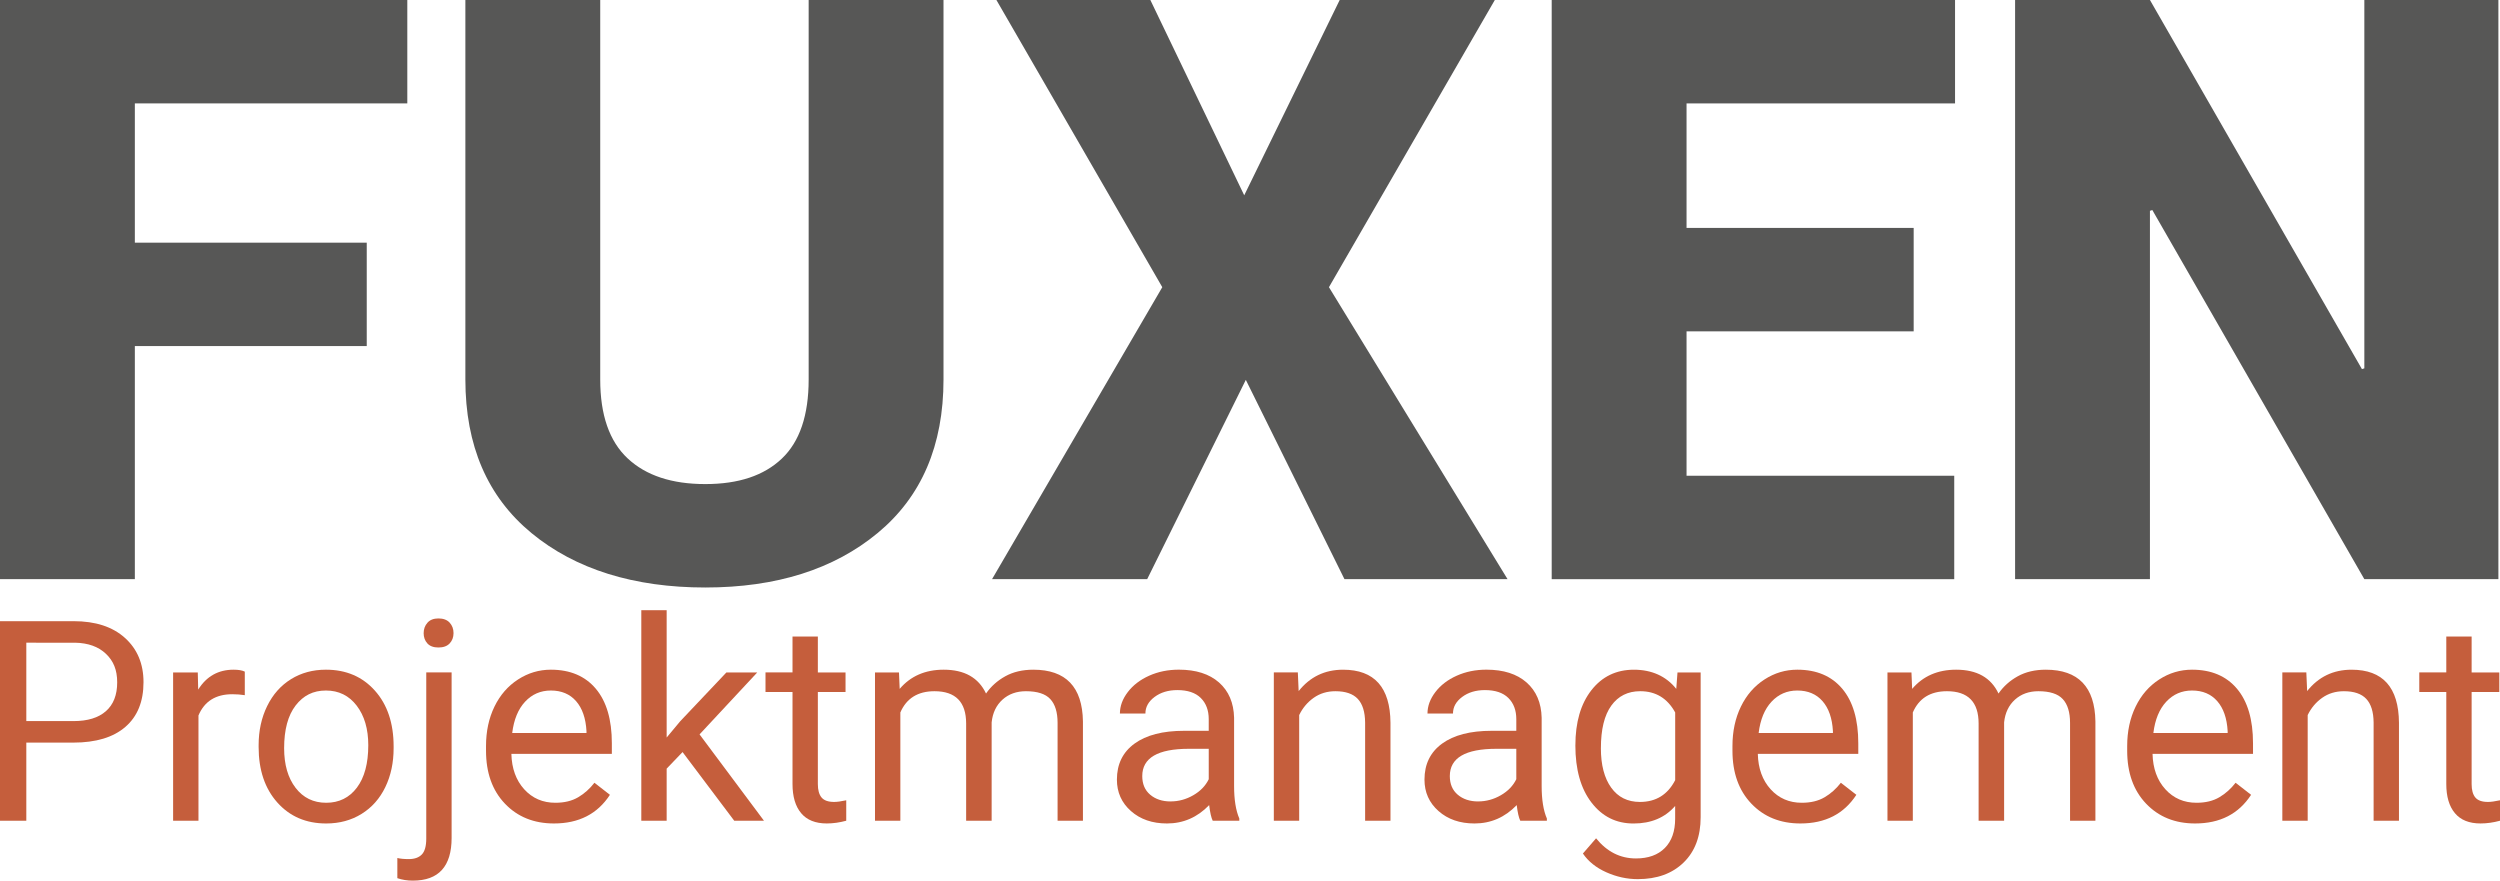 <?xml version="1.0" encoding="UTF-8"?><svg id="Ebene_1" xmlns="http://www.w3.org/2000/svg" viewBox="0 0 1740.32 613.03"><defs><style>.cls-1{fill:#575756;}.cls-2{fill:#c55e3c;}</style></defs><path class="cls-1" d="m255.3,240.9H93.87v162.26H0V0h283.54v71.99H93.87v96.92h161.43v71.99Z"/><path class="cls-1" d="m656.8,0v264.16c0,45.97-15.28,81.59-45.83,106.88-30.55,25.29-70.57,37.94-120.04,37.94s-90.36-12.64-121-37.94c-30.65-25.29-45.97-60.92-45.97-106.88V0h93.87v264.16c0,24.74,6.37,43.06,19.11,54.96,12.74,11.91,30.74,17.86,54,17.86s40.84-5.91,53.3-17.72c12.46-11.81,18.69-30.18,18.69-55.1V0h93.87Z"/><path class="cls-1" d="m866.14,135.96L932.6,0h107.99l-115.47,199.92,124.33,203.25h-113.53l-68.67-138.73-68.67,138.73h-107.99l118.51-203.25L693.63,0h107.16l65.35,135.96Z"/><path class="cls-1" d="m1332.16,230.66h-158.11v100.52h186.35v72h-280.22V0h280.78v71.99h-186.91v86.67h158.11v71.99Z"/><path class="cls-1" d="m1739.2,403.17h-93.32l-147.59-256.97-1.66.55v256.41h-93.87V0h93.87l147.59,256.96,1.66-.55V0h93.32v403.17Z"/><path class="cls-2" d="m18.32,516.95v54.39H0v-138.92h51.24c15.2,0,27.11,3.88,35.73,11.64,8.62,7.76,12.93,18.03,12.93,30.82,0,13.49-4.21,23.87-12.64,31.15-8.43,7.28-20.5,10.92-36.21,10.92H18.32Zm0-14.98h32.92c9.79,0,17.3-2.31,22.52-6.93,5.22-4.62,7.82-11.29,7.82-20.02s-2.61-14.91-7.82-19.88c-5.22-4.97-12.37-7.55-21.47-7.74H18.32v54.58Z"/><path class="cls-2" d="m170.41,483.94c-2.67-.44-5.57-.67-8.68-.67-11.58,0-19.43,4.93-23.57,14.79v73.28h-17.65v-103.24h17.17l.29,11.93c5.79-9.22,13.99-13.84,24.62-13.84,3.44,0,6.04.45,7.82,1.34v16.41Z"/><path class="cls-2" d="m180.04,518.76c0-10.11,1.99-19.21,5.96-27.29,3.97-8.08,9.51-14.31,16.6-18.7,7.09-4.39,15.19-6.58,24.28-6.58,14.06,0,25.43,4.87,34.11,14.6,8.68,9.73,13.02,22.68,13.02,38.83v1.24c0,10.05-1.92,19.07-5.77,27.05-3.85,7.98-9.35,14.2-16.51,18.65-7.16,4.45-15.38,6.68-24.66,6.68-13.99,0-25.33-4.87-34.01-14.6-8.68-9.73-13.02-22.61-13.02-38.64v-1.24Zm17.75,2.1c0,11.45,2.66,20.64,7.97,27.57,5.31,6.93,12.42,10.4,21.32,10.4s16.09-3.51,21.37-10.54c5.28-7.03,7.92-16.87,7.92-29.53,0-11.32-2.69-20.5-8.06-27.53-5.38-7.03-12.52-10.54-21.42-10.54s-15.74,3.47-21.09,10.4c-5.34,6.93-8.01,16.86-8.01,29.77Z"/><path class="cls-2" d="m314.38,468.1v115.16c0,19.85-9,29.77-27,29.77-3.88,0-7.47-.57-10.78-1.71v-14.04c2.04.51,4.71.76,8.01.76,3.94,0,6.95-1.07,9.02-3.2,2.07-2.13,3.1-5.84,3.1-11.12v-115.63h17.65Zm-19.46-27.38c0-2.8.87-5.2,2.62-7.2,1.75-2,4.31-3.01,7.68-3.01s6.04.99,7.82,2.96c1.78,1.97,2.67,4.39,2.67,7.25s-.89,5.25-2.67,7.16c-1.78,1.91-4.39,2.86-7.82,2.86s-6.01-.95-7.73-2.86c-1.72-1.91-2.58-4.29-2.58-7.16Z"/><path class="cls-2" d="m385.66,573.24c-13.99,0-25.38-4.59-34.16-13.79-8.78-9.19-13.17-21.48-13.17-36.88v-3.24c0-10.24,1.96-19.38,5.87-27.43,3.91-8.05,9.38-14.34,16.41-18.89,7.03-4.55,14.65-6.82,22.85-6.82,13.42,0,23.85,4.42,31.3,13.26,7.44,8.84,11.16,21.5,11.16,37.97v7.35h-69.94c.25,10.18,3.23,18.4,8.92,24.66,5.69,6.27,12.93,9.4,21.71,9.4,6.23,0,11.51-1.27,15.84-3.82,4.33-2.54,8.11-5.92,11.35-10.11l10.78,8.4c-8.65,13.3-21.63,19.94-38.93,19.94Zm-2.19-92.55c-7.12,0-13.1,2.59-17.94,7.78-4.84,5.18-7.82,12.45-8.97,21.8h51.71v-1.34c-.51-8.97-2.93-15.92-7.25-20.85-4.33-4.93-10.18-7.39-17.56-7.39Z"/><path class="cls-2" d="m475.15,523.53l-11.07,11.54v36.26h-17.65v-146.55h17.65v88.64l9.45-11.35,32.15-33.97h21.47l-40.17,43.13,44.84,60.11h-20.7l-35.97-47.8Z"/><path class="cls-2" d="m569.33,443.1v25h19.27v13.64h-19.27v64.1c0,4.14.86,7.25,2.58,9.31,1.72,2.07,4.64,3.1,8.78,3.1,2.04,0,4.83-.38,8.4-1.15v14.23c-4.64,1.26-9.16,1.9-13.55,1.9-7.89,0-13.83-2.38-17.84-7.16-4.01-4.77-6.01-11.55-6.01-20.32v-64.02h-18.8v-13.64h18.8v-25h17.65Z"/><path class="cls-2" d="m625.81,468.1l.48,11.45c7.57-8.9,17.78-13.36,30.63-13.36,14.44,0,24.27,5.53,29.48,16.6,3.43-4.96,7.9-8.97,13.41-12.02,5.5-3.05,12.01-4.58,19.51-4.58,22.64,0,34.16,11.99,34.54,35.97v69.17h-17.65v-68.12c0-7.38-1.69-12.9-5.06-16.55-3.37-3.66-9.03-5.49-16.98-5.49-6.55,0-11.99,1.96-16.32,5.87-4.33,3.91-6.84,9.18-7.54,15.79v68.51h-17.75v-67.65c0-15.01-7.35-22.52-22.04-22.52-11.58,0-19.5,4.93-23.76,14.79v75.38h-17.65v-103.24h16.7Z"/><path class="cls-2" d="m844.21,571.34c-1.02-2.04-1.85-5.66-2.48-10.88-8.21,8.52-18,12.78-29.39,12.78-10.18,0-18.53-2.88-25.05-8.64-6.52-5.76-9.78-13.05-9.78-21.9,0-10.75,4.09-19.1,12.26-25.05,8.17-5.95,19.67-8.92,34.49-8.92h17.17v-8.11c0-6.17-1.85-11.08-5.53-14.74-3.69-3.66-9.13-5.49-16.32-5.49-6.3,0-11.58,1.59-15.84,4.77-4.26,3.18-6.39,7.03-6.39,11.54h-17.75c0-5.15,1.83-10.13,5.49-14.93,3.66-4.8,8.62-8.6,14.88-11.4,6.26-2.8,13.15-4.2,20.66-4.2,11.89,0,21.21,2.97,27.96,8.92,6.74,5.95,10.24,14.14,10.5,24.57v47.52c0,9.48,1.21,17.02,3.63,22.61v1.53h-18.51Zm-29.29-13.45c5.53,0,10.78-1.43,15.74-4.29,4.96-2.86,8.55-6.58,10.78-11.16v-21.18h-13.84c-21.63,0-32.44,6.33-32.44,18.99,0,5.53,1.84,9.86,5.53,12.98,3.69,3.12,8.43,4.68,14.22,4.68Z"/><path class="cls-2" d="m903.46,468.1l.57,12.98c7.89-9.92,18.19-14.88,30.91-14.88,21.82,0,32.82,12.31,33.01,36.93v68.22h-17.65v-68.32c-.06-7.44-1.77-12.94-5.11-16.51-3.34-3.56-8.54-5.34-15.6-5.34-5.72,0-10.75,1.53-15.08,4.58-4.33,3.05-7.7,7.06-10.11,12.02v73.56h-17.65v-103.24h16.7Z"/><path class="cls-2" d="m1058.31,571.34c-1.02-2.04-1.85-5.66-2.48-10.88-8.2,8.52-18,12.78-29.39,12.78-10.18,0-18.53-2.88-25.04-8.64-6.52-5.76-9.78-13.05-9.78-21.9,0-10.75,4.09-19.1,12.26-25.05,8.17-5.95,19.67-8.92,34.49-8.92h17.17v-8.11c0-6.17-1.85-11.08-5.53-14.74-3.69-3.66-9.13-5.49-16.32-5.49-6.3,0-11.58,1.59-15.84,4.77-4.26,3.18-6.39,7.03-6.39,11.54h-17.75c0-5.15,1.83-10.13,5.49-14.93,3.66-4.8,8.62-8.6,14.88-11.4,6.27-2.8,13.15-4.2,20.66-4.2,11.89,0,21.21,2.97,27.96,8.92,6.74,5.95,10.24,14.14,10.49,24.57v47.52c0,9.48,1.21,17.02,3.63,22.61v1.53h-18.51Zm-29.29-13.45c5.53,0,10.78-1.43,15.74-4.29,4.96-2.86,8.55-6.58,10.78-11.16v-21.18h-13.84c-21.63,0-32.44,6.33-32.44,18.99,0,5.53,1.84,9.86,5.53,12.98,3.69,3.12,8.43,4.68,14.22,4.68Z"/><path class="cls-2" d="m1096.67,518.86c0-16.09,3.72-28.89,11.16-38.4,7.44-9.51,17.3-14.26,29.58-14.26s22.42,4.45,29.48,13.36l.86-11.45h16.12v100.76c0,13.36-3.96,23.88-11.88,31.58-7.92,7.7-18.56,11.55-31.92,11.55-7.44,0-14.73-1.59-21.85-4.77-7.12-3.18-12.56-7.54-16.31-13.07l9.16-10.59c7.57,9.35,16.82,14.02,27.77,14.02,8.59,0,15.28-2.42,20.08-7.25,4.8-4.84,7.2-11.64,7.2-20.42v-8.87c-7.06,8.14-16.7,12.21-28.91,12.21s-21.87-4.87-29.34-14.6c-7.48-9.73-11.21-22.99-11.21-39.79Zm17.75,2c0,11.64,2.39,20.79,7.16,27.43,4.77,6.65,11.45,9.97,20.04,9.97,11.13,0,19.3-5.06,24.52-15.17v-47.13c-5.41-9.86-13.52-14.79-24.33-14.79-8.59,0-15.3,3.34-20.13,10.02-4.84,6.68-7.25,16.57-7.25,29.67Z"/><path class="cls-2" d="m1253.34,573.24c-13.99,0-25.38-4.59-34.16-13.79-8.78-9.19-13.17-21.48-13.17-36.88v-3.24c0-10.24,1.96-19.38,5.87-27.43,3.91-8.05,9.38-14.34,16.41-18.89,7.03-4.55,14.65-6.82,22.85-6.82,13.42,0,23.85,4.42,31.3,13.26,7.44,8.84,11.16,21.5,11.16,37.97v7.35h-69.94c.25,10.18,3.23,18.4,8.92,24.66,5.69,6.27,12.93,9.4,21.71,9.4,6.23,0,11.51-1.27,15.84-3.82,4.33-2.54,8.11-5.92,11.35-10.11l10.78,8.4c-8.65,13.3-21.63,19.94-38.93,19.94Zm-2.19-92.55c-7.12,0-13.1,2.59-17.94,7.78-4.84,5.18-7.82,12.45-8.97,21.8h51.71v-1.34c-.51-8.97-2.93-15.92-7.25-20.85-4.33-4.93-10.18-7.39-17.56-7.39Z"/><path class="cls-2" d="m1330.62,468.1l.48,11.45c7.57-8.9,17.78-13.36,30.63-13.36,14.44,0,24.27,5.53,29.48,16.6,3.43-4.96,7.9-8.97,13.41-12.02,5.5-3.05,12.01-4.58,19.51-4.58,22.64,0,34.16,11.99,34.54,35.97v69.17h-17.65v-68.12c0-7.38-1.69-12.9-5.06-16.55-3.37-3.66-9.03-5.49-16.98-5.49-6.55,0-11.99,1.96-16.32,5.87-4.33,3.91-6.84,9.18-7.54,15.79v68.51h-17.75v-67.65c0-15.01-7.35-22.52-22.04-22.52-11.58,0-19.5,4.93-23.76,14.79v75.38h-17.65v-103.24h16.7Z"/><path class="cls-2" d="m1528.12,573.24c-13.99,0-25.38-4.59-34.16-13.79-8.78-9.19-13.17-21.48-13.17-36.88v-3.24c0-10.24,1.96-19.38,5.87-27.43,3.91-8.05,9.38-14.34,16.41-18.89,7.03-4.55,14.65-6.82,22.85-6.82,13.42,0,23.85,4.42,31.3,13.26,7.44,8.84,11.16,21.5,11.16,37.97v7.35h-69.94c.25,10.18,3.23,18.4,8.92,24.66,5.69,6.27,12.93,9.4,21.71,9.4,6.23,0,11.51-1.27,15.84-3.82,4.32-2.54,8.11-5.92,11.35-10.11l10.78,8.4c-8.65,13.3-21.63,19.94-38.93,19.94Zm-2.19-92.55c-7.12,0-13.1,2.59-17.94,7.78-4.84,5.18-7.82,12.45-8.97,21.8h51.71v-1.34c-.51-8.97-2.93-15.92-7.25-20.85-4.33-4.93-10.18-7.39-17.56-7.39Z"/><path class="cls-2" d="m1605.5,468.1l.57,12.98c7.89-9.92,18.19-14.88,30.91-14.88,21.82,0,32.82,12.31,33.01,36.93v68.22h-17.65v-68.32c-.06-7.44-1.76-12.94-5.1-16.51-3.34-3.56-8.54-5.34-15.6-5.34-5.72,0-10.75,1.53-15.08,4.58-4.33,3.05-7.7,7.06-10.11,12.02v73.56h-17.65v-103.24h16.7Z"/><path class="cls-2" d="m1720.57,443.1v25h19.27v13.64h-19.27v64.1c0,4.14.86,7.25,2.58,9.31s4.64,3.1,8.78,3.1c2.04,0,4.83-.38,8.4-1.15v14.23c-4.64,1.26-9.16,1.9-13.55,1.9-7.89,0-13.84-2.38-17.84-7.16-4.01-4.77-6.01-11.55-6.01-20.32v-64.02h-18.8v-13.64h18.8v-25h17.65Z"/></svg>